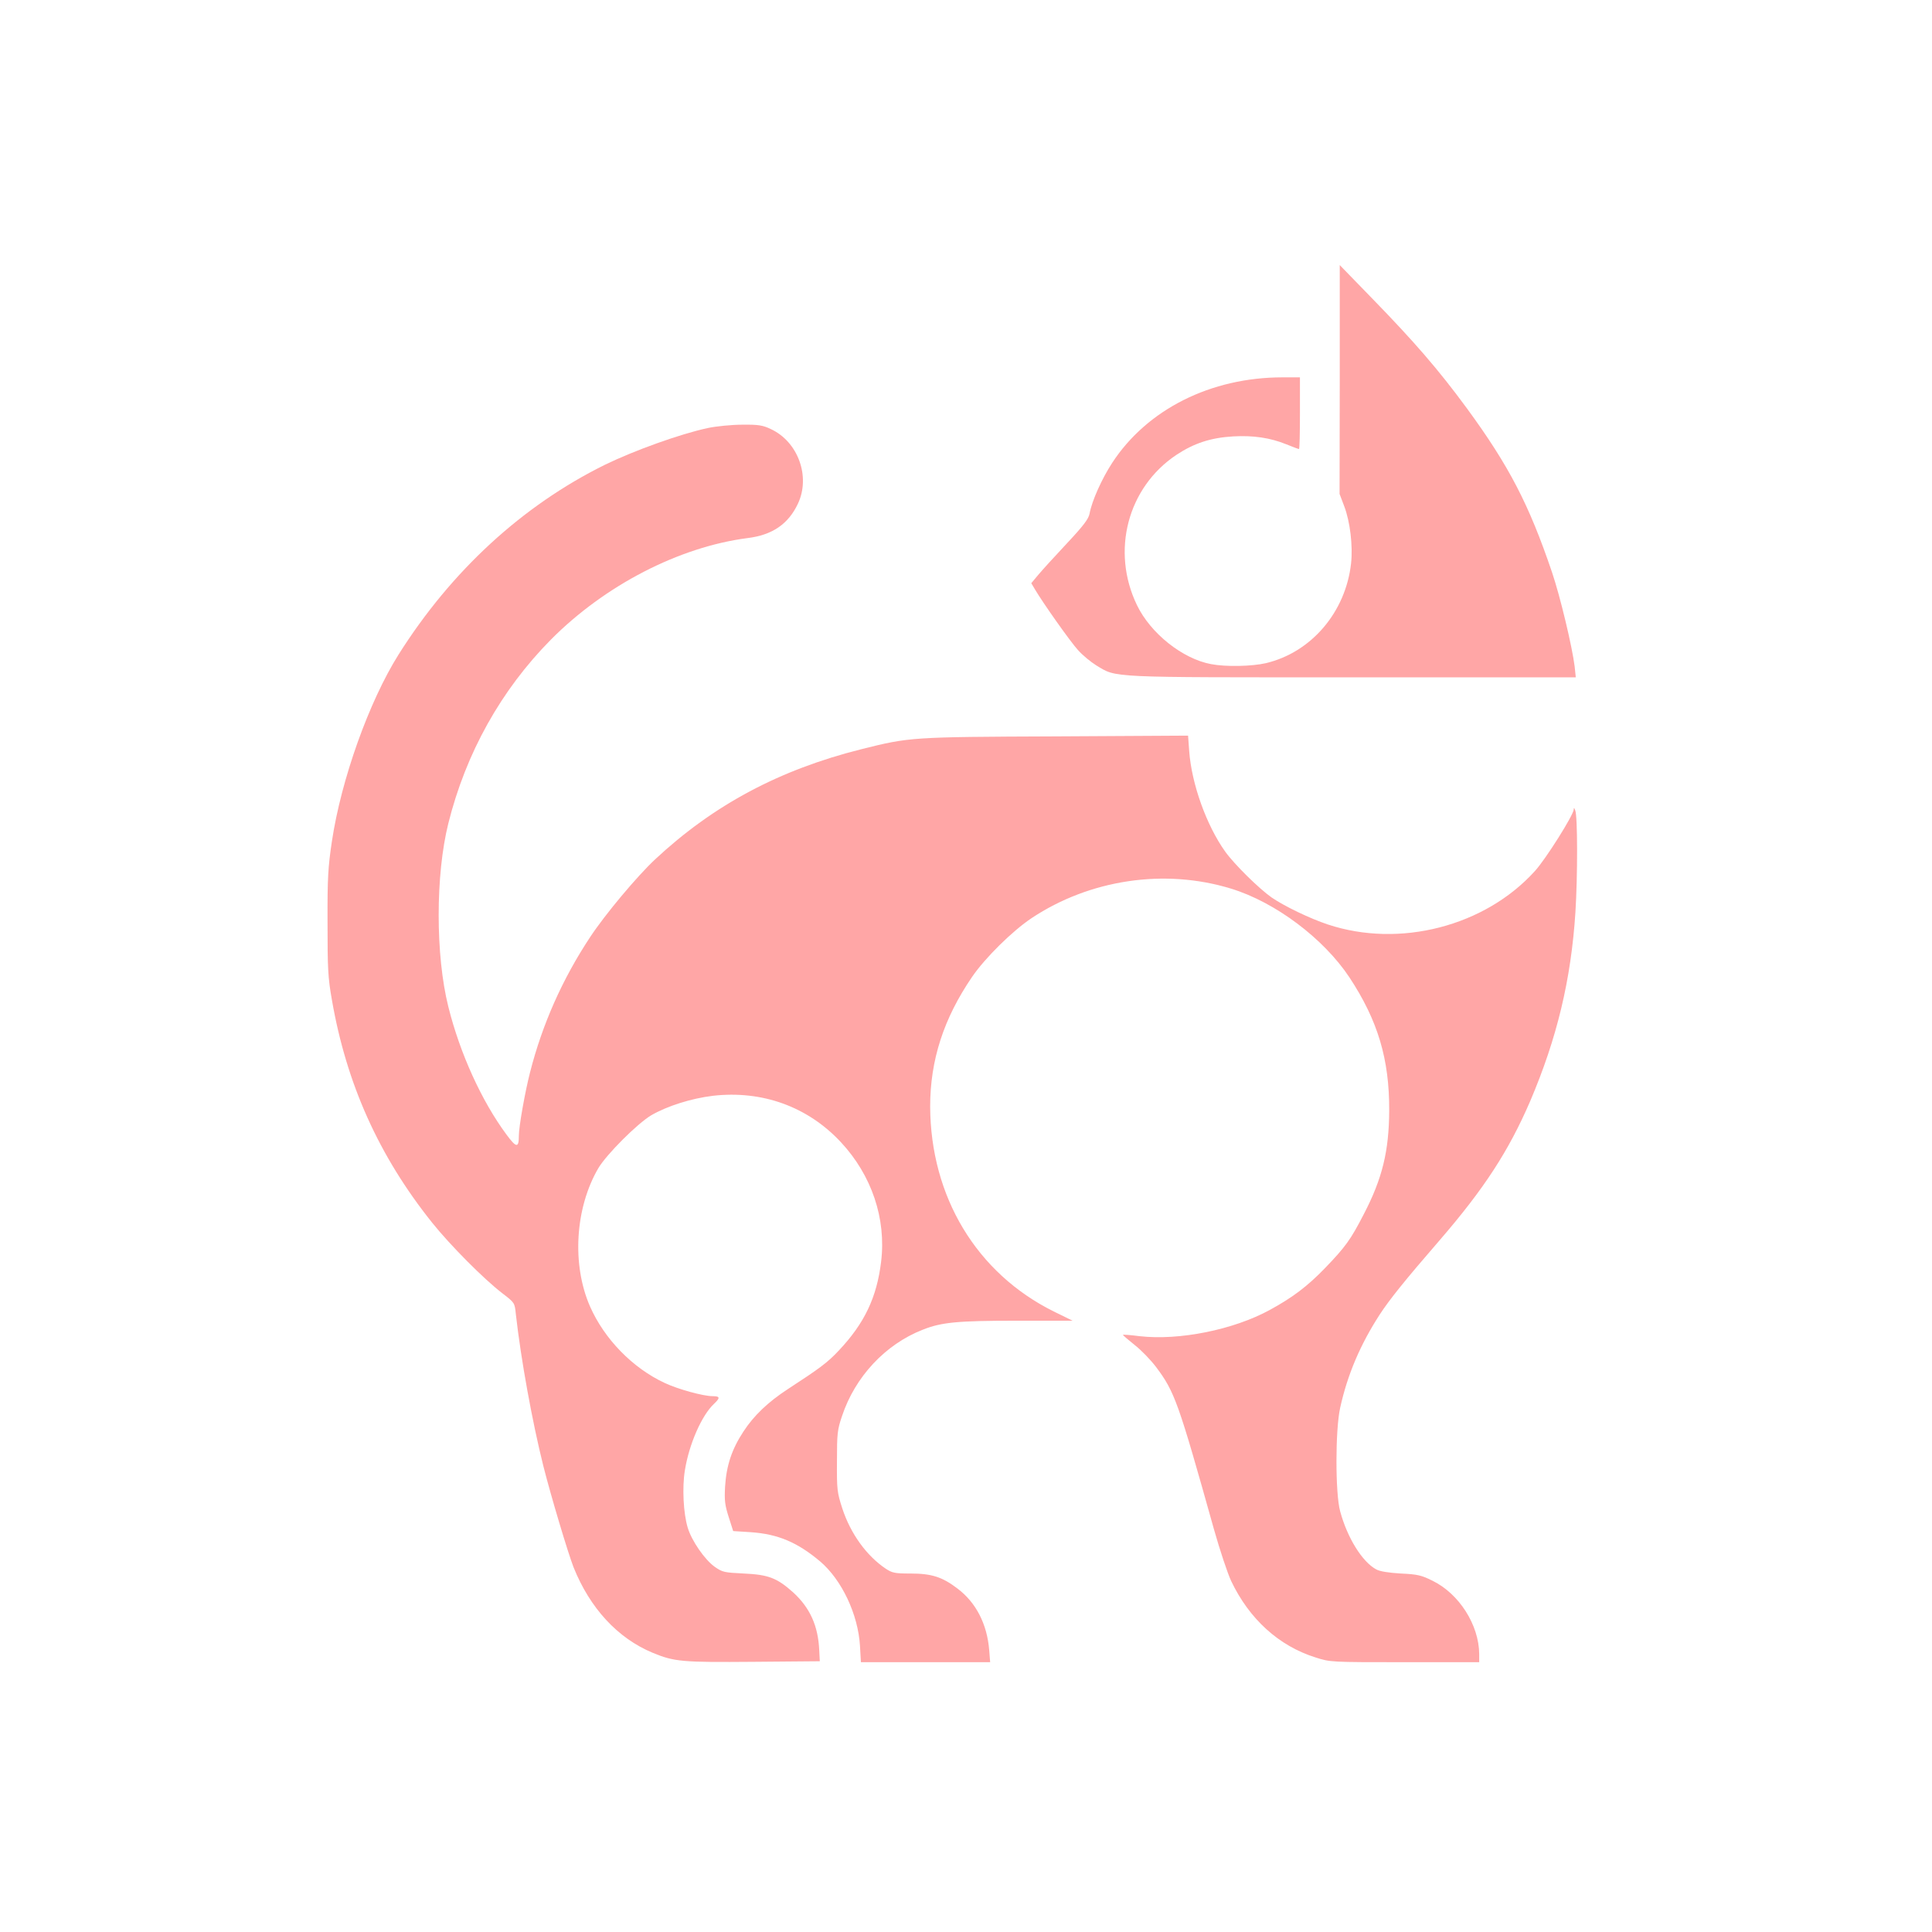 <?xml version="1.0" standalone="no"?>
<!DOCTYPE svg PUBLIC "-//W3C//DTD SVG 20010904//EN"
 "http://www.w3.org/TR/2001/REC-SVG-20010904/DTD/svg10.dtd">
<svg version="1.0" xmlns="http://www.w3.org/2000/svg"
 width="1024pt" height="1024pt" viewBox="0 0 1024 1024"
 preserveAspectRatio="xMidYMid meet">

<g transform="translate(0,1024) scale(0.1,-0.1)"
fill="#ffa6a6" stroke="none">
<path d="M7101 8229 l-1 -607 25 -66 c31 -82 46 -209 36 -302 -29 -259 -211
-472 -452 -529 -74 -17 -212 -20 -290 -5 -151 28 -321 163 -393 313 -138 286
-50 623 209 796 94 62 182 91 301 98 106 6 196 -7 282 -42 34 -14 64 -25 67
-25 3 0 5 86 5 190 l0 190 -92 0 c-381 0 -718 -170 -903 -453 -56 -86 -108
-203 -120 -269 -5 -28 -32 -64 -122 -160 -63 -67 -131 -142 -151 -166 l-36
-43 19 -32 c45 -76 188 -278 229 -323 24 -27 68 -63 97 -81 110 -66 51 -63
1357 -63 l1184 0 -6 58 c-13 104 -76 369 -120 499 -122 360 -228 564 -452 870
-150 204 -278 352 -503 583 l-170 175 0 -606z"/>
<path d="M3750 7971 c-144 -31 -387 -118 -545 -195 -437 -216 -814 -563 -1093
-1006 -156 -248 -304 -662 -353 -990 -20 -134 -24 -192 -23 -430 0 -242 2
-291 23 -409 77 -445 249 -828 531 -1181 96 -120 276 -301 373 -375 65 -50 65
-50 71 -110 27 -240 87 -571 146 -806 41 -162 131 -462 160 -536 87 -217 234
-376 419 -453 116 -48 157 -51 536 -48 l350 3 -3 60 c-6 128 -49 223 -137 304
-86 77 -131 95 -262 101 -104 5 -114 7 -154 35 -53 37 -123 138 -144 208 -23
76 -30 213 -15 304 22 138 89 291 154 352 34 32 33 41 -7 41 -50 0 -184 37
-254 70 -170 79 -320 233 -396 406 -97 222 -79 521 44 732 44 74 207 237 281
281 85 49 211 89 326 103 261 30 503 -57 679 -246 163 -175 241 -405 213 -634
-23 -189 -88 -326 -225 -471 -59 -63 -101 -94 -270 -204 -104 -68 -179 -139
-235 -225 -61 -93 -90 -179 -97 -292 -4 -72 -1 -97 19 -160 l24 -75 94 -6
c144 -10 247 -54 367 -155 115 -98 201 -281 211 -447 l5 -87 342 0 343 0 -5
63 c-11 139 -70 254 -169 328 -80 61 -137 79 -248 79 -84 0 -97 3 -132 26
-101 68 -186 185 -230 320 -27 84 -29 98 -28 249 0 146 2 167 27 240 69 208
230 380 427 457 100 40 185 48 502 48 l293 0 -100 49 c-409 203 -653 608 -655
1086 0 245 71 466 222 687 69 101 214 244 316 312 309 205 705 264 1057 156
235 -72 490 -264 627 -470 151 -229 212 -434 211 -705 -1 -215 -36 -361 -135
-551 -69 -134 -97 -173 -206 -286 -93 -96 -171 -155 -292 -221 -192 -105 -480
-163 -690 -139 -47 6 -86 9 -88 7 -2 -1 26 -25 61 -53 35 -27 86 -80 114 -117
99 -132 118 -185 307 -860 31 -110 72 -233 91 -274 96 -202 253 -345 448 -406
78 -25 81 -25 473 -25 l394 0 0 43 c-1 154 -106 320 -248 389 -58 29 -80 34
-167 38 -66 4 -111 11 -131 22 -74 40 -153 167 -191 308 -26 94 -26 430 0 548
39 177 107 336 210 495 51 78 129 176 317 393 236 273 366 473 480 737 142
333 217 644 240 1002 12 191 12 509 -1 540 -5 14 -8 16 -8 4 -2 -30 -149 -264
-206 -326 -265 -293 -717 -409 -1097 -283 -96 32 -229 96 -298 143 -67 47
-197 175 -246 243 -100 140 -178 359 -191 532 l-6 83 -701 -4 c-768 -3 -775
-4 -1031 -68 -434 -109 -783 -295 -1093 -584 -95 -89 -264 -290 -345 -413
-146 -221 -253 -461 -318 -717 -26 -101 -59 -286 -59 -334 0 -67 -13 -66 -66
6 -131 177 -246 429 -308 678 -68 272 -68 697 0 970 93 373 279 707 544 975
286 288 679 491 1042 538 131 16 216 74 267 182 68 144 1 329 -144 396 -42 20
-65 24 -150 23 -56 0 -138 -8 -185 -18z"/>
</g>
</svg>
